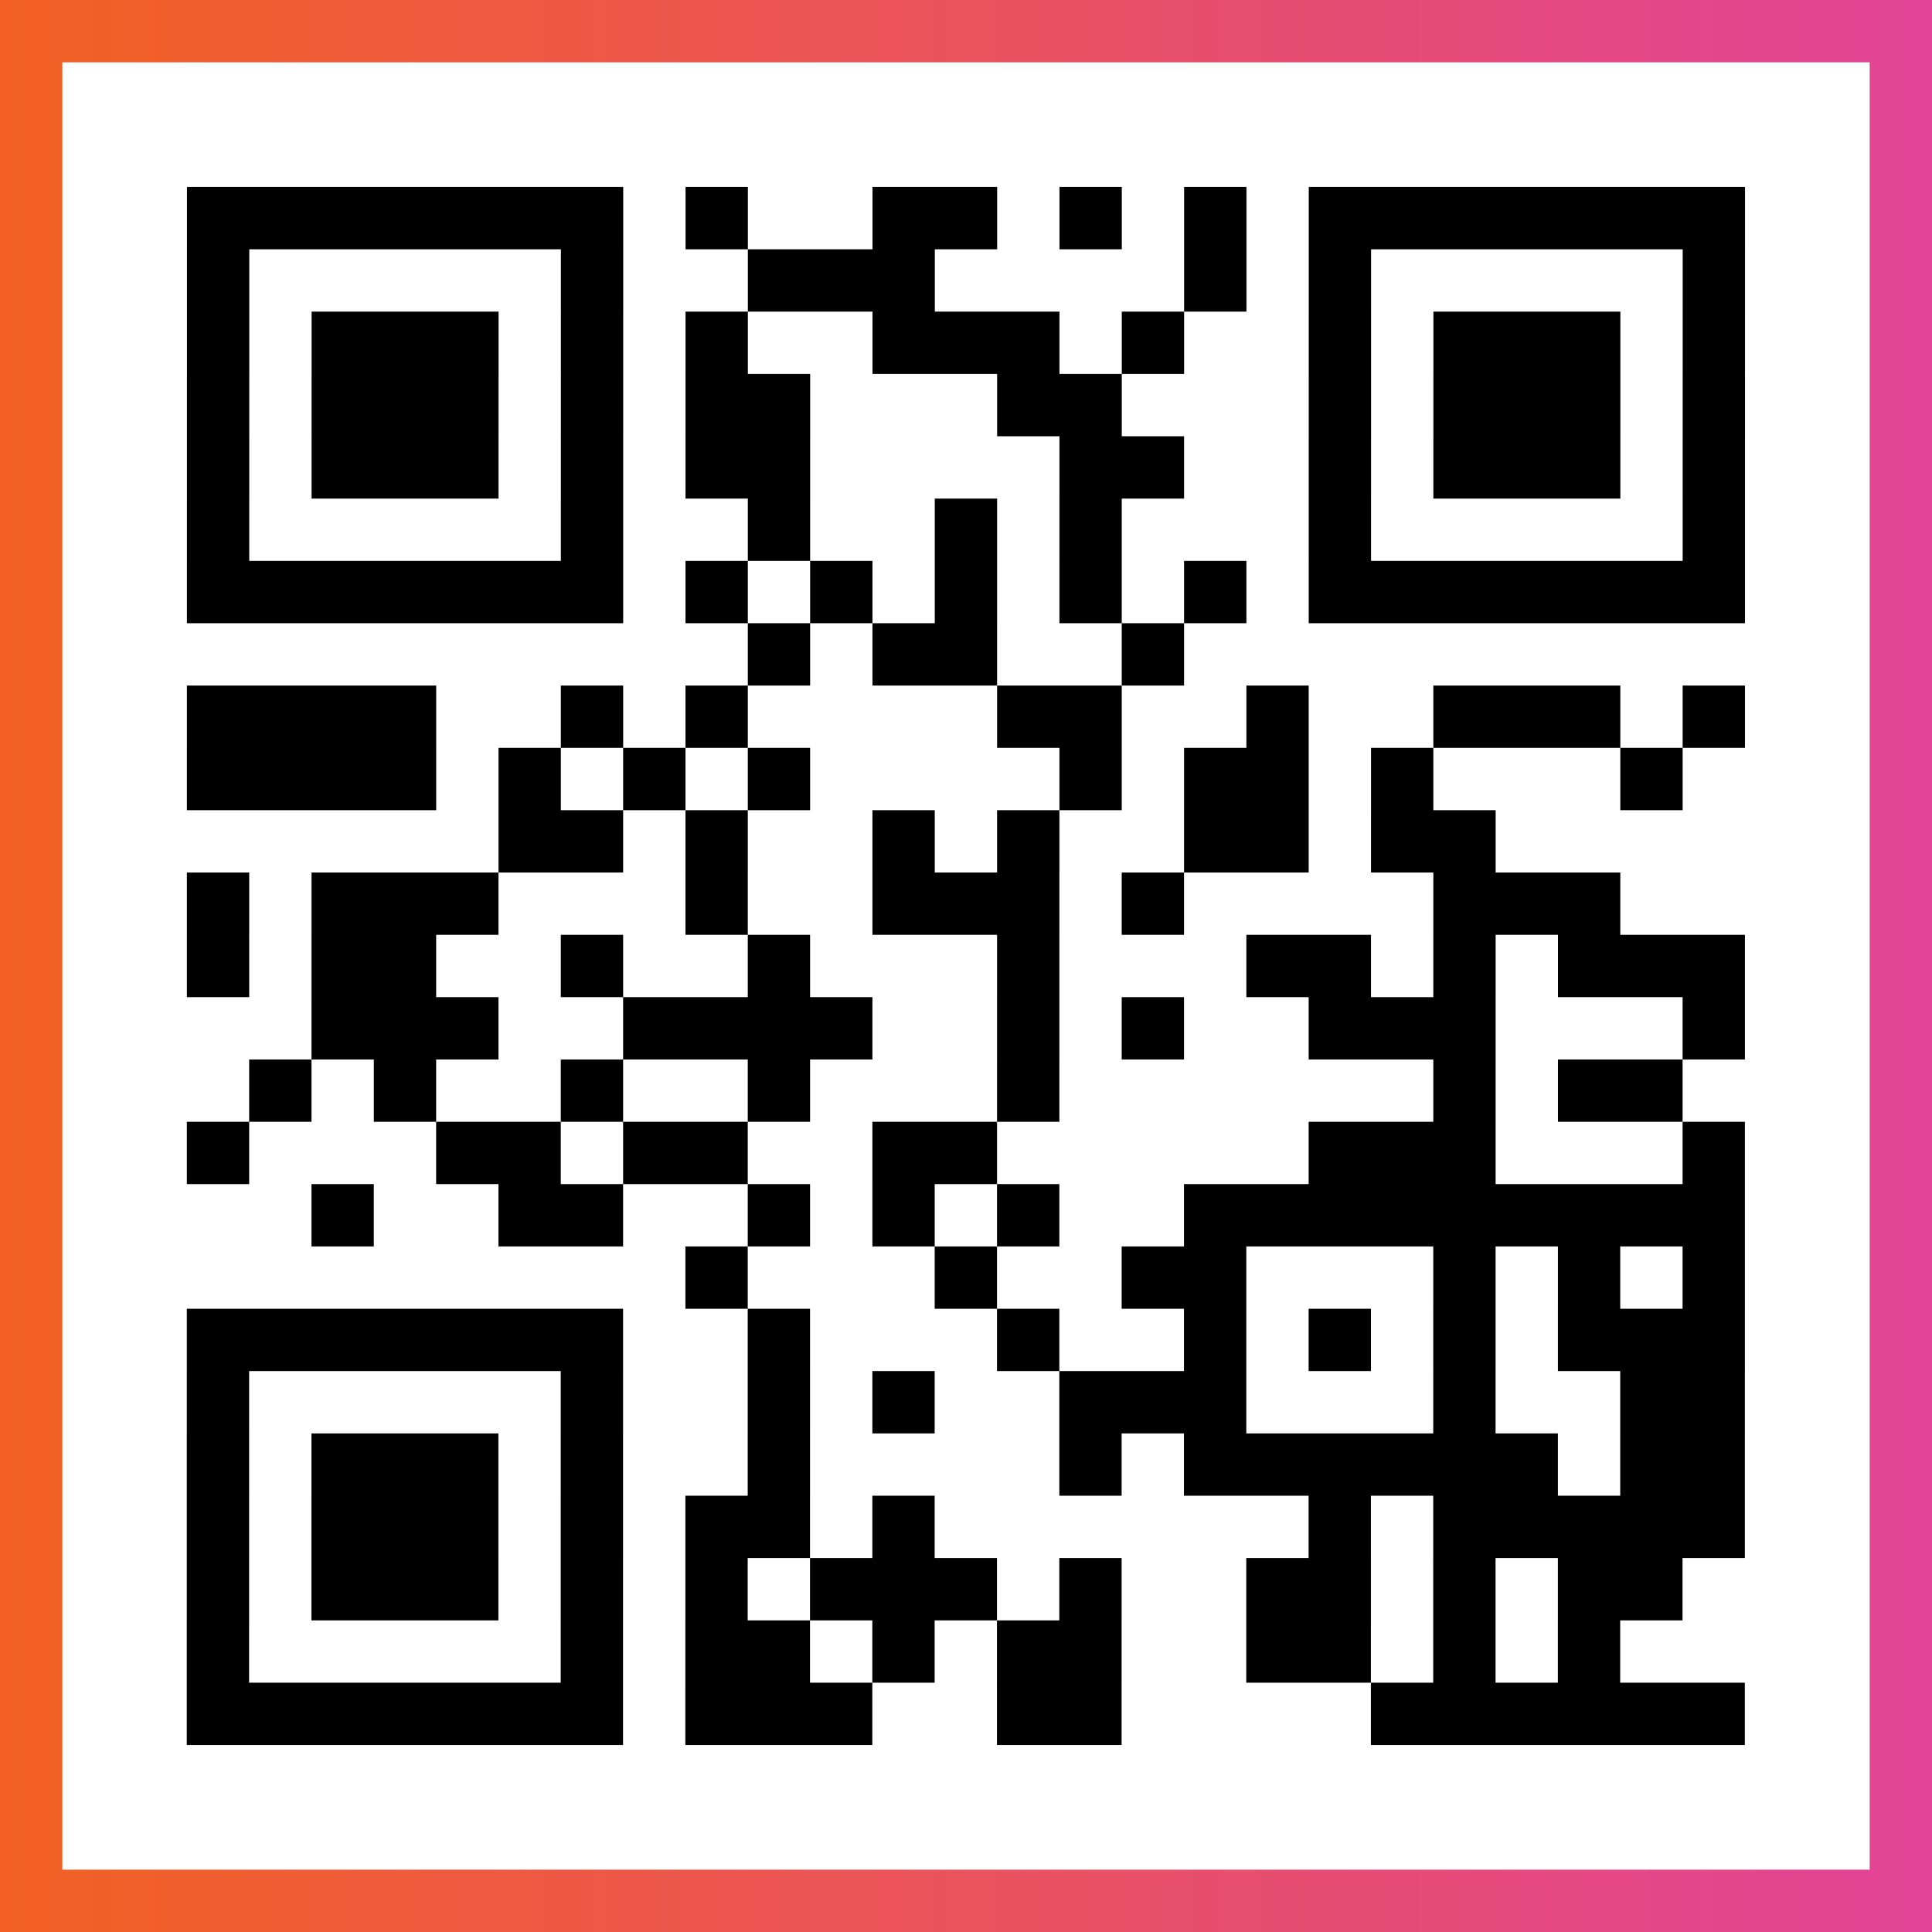<?xml version="1.0" encoding="UTF-8"?>

<svg xmlns="http://www.w3.org/2000/svg" viewBox="-1 -1 31 31" width="93" height="93">
    <rect x="-1" y="-1" width="31" height="31" fill="#333333" stroke="none"/>
    <defs>
      <linearGradient id="primary">
        <stop class="start" offset="0%" stop-color="#f26122"/>
        <stop class="stop" offset="100%" stop-color="#e24398"/>
      </linearGradient>
    </defs>
    <rect x="-1" y="-1" width="31" height="31" fill="url(#primary)"/>
    <rect x="0" y="0" width="29" height="29" fill="#fff"/>
    <path stroke="#000" d="M2 2.5h7m1 0h1m2 0h2m1 0h1m1 0h1m1 0h7m-25 1h1m5 0h1m2 0h3m4 0h1m1 0h1m5 0h1m-25 1h1m1 0h3m1 0h1m1 0h1m2 0h3m1 0h1m2 0h1m1 0h3m1 0h1m-25 1h1m1 0h3m1 0h1m1 0h2m3 0h2m3 0h1m1 0h3m1 0h1m-25 1h1m1 0h3m1 0h1m1 0h2m4 0h2m2 0h1m1 0h3m1 0h1m-25 1h1m5 0h1m2 0h1m2 0h1m1 0h1m3 0h1m5 0h1m-25 1h7m1 0h1m1 0h1m1 0h1m1 0h1m1 0h1m1 0h7m-16 1h1m1 0h2m2 0h1m-16 1h4m2 0h1m1 0h1m4 0h2m2 0h1m2 0h3m1 0h1m-25 1h4m1 0h1m1 0h1m1 0h1m4 0h1m1 0h2m1 0h1m3 0h1m-19 1h2m1 0h1m2 0h1m1 0h1m2 0h2m1 0h2m-21 1h1m1 0h3m3 0h1m2 0h3m1 0h1m4 0h3m-23 1h1m1 0h2m2 0h1m2 0h1m3 0h1m3 0h2m1 0h1m1 0h3m-23 1h3m2 0h4m2 0h1m1 0h1m2 0h3m3 0h1m-24 1h1m1 0h1m2 0h1m2 0h1m3 0h1m6 0h1m1 0h2m-24 1h1m3 0h2m1 0h2m2 0h2m5 0h3m3 0h1m-23 1h1m2 0h2m2 0h1m1 0h1m1 0h1m2 0h9m-17 1h1m3 0h1m2 0h2m3 0h1m1 0h1m1 0h1m-25 1h7m2 0h1m3 0h1m2 0h1m1 0h1m1 0h1m1 0h3m-25 1h1m5 0h1m2 0h1m1 0h1m2 0h3m3 0h1m2 0h2m-25 1h1m1 0h3m1 0h1m2 0h1m4 0h1m1 0h6m1 0h2m-25 1h1m1 0h3m1 0h1m1 0h2m1 0h1m6 0h1m1 0h5m-25 1h1m1 0h3m1 0h1m1 0h1m1 0h3m1 0h1m2 0h2m1 0h1m1 0h2m-24 1h1m5 0h1m1 0h2m1 0h1m1 0h2m2 0h2m1 0h1m1 0h1m-23 1h7m1 0h3m2 0h2m4 0h6" />
</svg>
